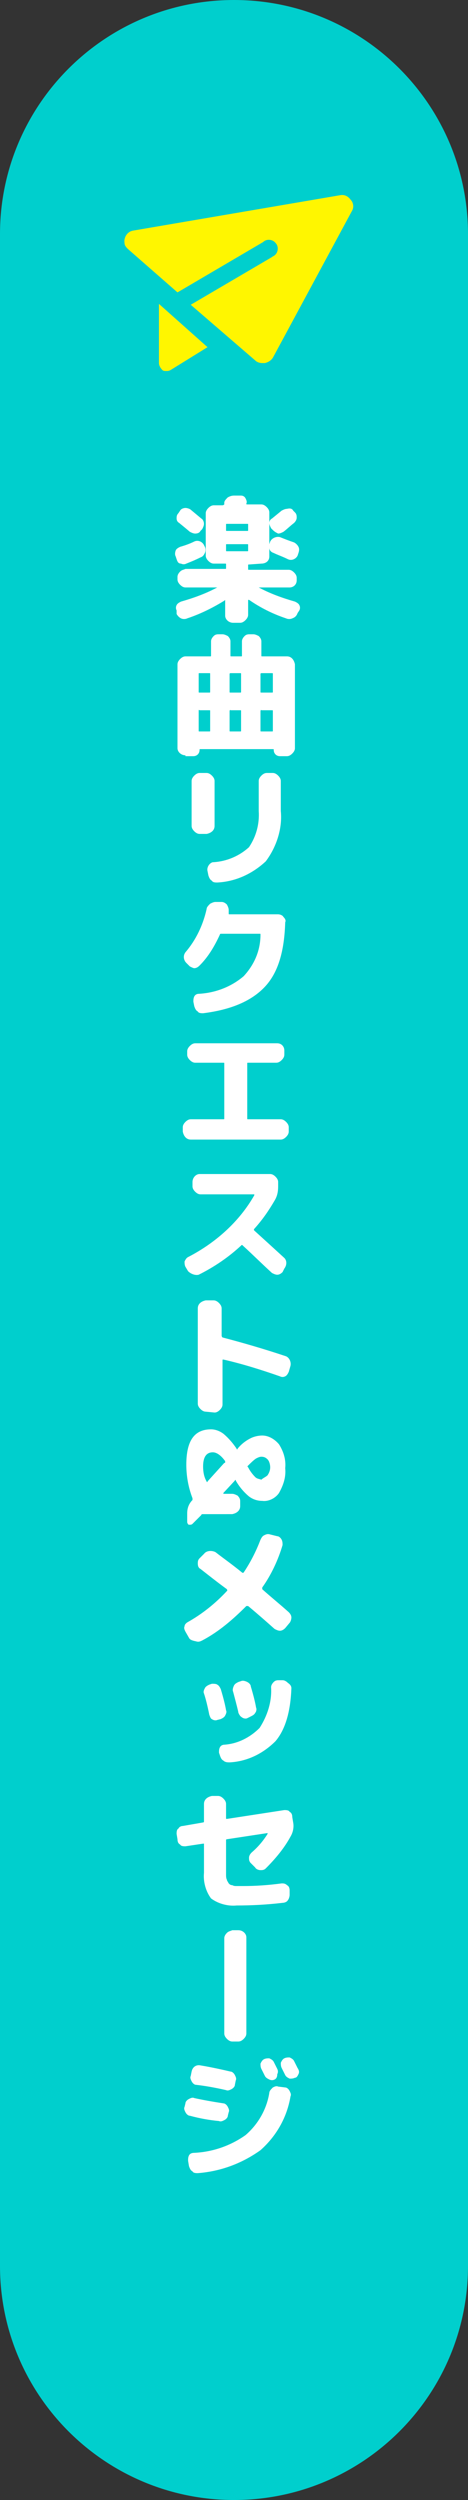 <?xml version="1.0" encoding="utf-8"?>
<!-- Generator: Adobe Illustrator 24.0.2, SVG Export Plug-In . SVG Version: 6.00 Build 0)  -->
<svg version="1.1" id="レイヤー_1" xmlns="http://www.w3.org/2000/svg" xmlns:xlink="http://www.w3.org/1999/xlink" x="0px"
	 y="0px" viewBox="0 0 53 283" style="enable-background:new 0 0 53 283;" xml:space="preserve">
<rect x="0" y="0" width="53" height="283" fill="#333333" stroke="none"/>
<style type="text/css">
	.st0{fill:#00CFCD;stroke:#00CFCD;stroke-width:3;}
	.st1{fill:#FFFFFF;}
	.st2{fill:#FFF600;}
</style>
<title>btn-request_pc</title>
<path id="長方形_27" class="st0" d="M26.5,1.5L26.5,1.5c13.8,0,25,11.2,25,25v230c0,13.8-11.2,25-25,25l0,0
	c-13.8,0-25-11.2-25-25v-230C1.5,12.7,12.7,1.5,26.5,1.5z"/>
<g>
	<path class="st1" d="M20,63.3L19.9,63c-0.1-0.2-0.1-0.4,0-0.7c0.1-0.2,0.3-0.3,0.5-0.4c0.7-0.2,1.2-0.4,1.6-0.6
		c0.4-0.2,0.9,0,1.1,0.4c0,0,0,0,0,0l0.1,0.2c0.1,0.2,0.1,0.5,0,0.7c-0.1,0.2-0.2,0.4-0.5,0.5c-0.6,0.3-1.1,0.5-1.6,0.7
		c-0.2,0.1-0.4,0.1-0.6,0C20.2,63.8,20.1,63.6,20,63.3z M28.2,63.9c-0.1,0-0.1,0-0.1,0.1v0.4c0,0.1,0,0.1,0.1,0.1h4.5
		c0.2,0,0.4,0.1,0.6,0.3c0.2,0.2,0.3,0.4,0.3,0.6v0.3c0,0.5-0.4,0.8-0.8,0.8h-3.5l0,0c1.3,0.7,2.7,1.2,4.1,1.6
		c0.2,0.1,0.4,0.2,0.5,0.4c0.1,0.2,0.1,0.4,0,0.6l-0.2,0.3c-0.1,0.3-0.3,0.5-0.6,0.6c-0.2,0.1-0.5,0.1-0.7,0
		c-1.5-0.5-2.9-1.2-4.2-2.1c-0.1,0-0.1,0-0.1,0.1v1.6c0,0.2-0.1,0.4-0.3,0.6c-0.2,0.2-0.4,0.3-0.6,0.3h-0.8c-0.5,0-0.9-0.4-0.9-0.8
		V68c0-0.1,0-0.1-0.1,0c-1.3,0.8-2.7,1.5-4.2,2c-0.2,0.1-0.5,0.1-0.7,0c-0.2-0.1-0.4-0.3-0.5-0.5L20,69.1c-0.1-0.2-0.1-0.4,0-0.6
		c0.1-0.2,0.3-0.3,0.5-0.4c1.4-0.4,2.8-0.9,4.1-1.6l0,0l0,0H21c-0.2,0-0.4-0.1-0.6-0.3c-0.2-0.2-0.3-0.4-0.3-0.6v-0.3
		c0-0.2,0.1-0.4,0.3-0.6c0.2-0.2,0.4-0.2,0.6-0.3h4.5c0.1,0,0.1,0,0.1-0.1v-0.4c0-0.1,0-0.1-0.1-0.1h-1.3c-0.2,0-0.4-0.1-0.6-0.3
		c-0.2-0.2-0.3-0.4-0.3-0.6v-4.8c0-0.2,0.1-0.4,0.3-0.6c0.2-0.2,0.4-0.3,0.6-0.3h1c0.1,0,0.2-0.1,0.2-0.1c0,0,0-0.1,0-0.1
		c0,0,0-0.1,0-0.1c0-0.2,0.2-0.4,0.4-0.6c0.2-0.1,0.4-0.2,0.7-0.2h0.8c0.2,0,0.4,0.1,0.5,0.3c0.1,0.2,0.2,0.4,0.1,0.6l0,0
		c0,0.1,0,0.1,0.1,0.1h1.6c0.2,0,0.4,0.1,0.6,0.3c0.2,0.2,0.3,0.4,0.3,0.6v3.8l0,0c0-0.1,0-0.1,0-0.2l0.1-0.3
		c0.2-0.4,0.7-0.6,1.1-0.5c0.5,0.2,1,0.4,1.6,0.6c0.2,0.1,0.4,0.3,0.5,0.5c0.1,0.2,0.1,0.4,0,0.7l-0.1,0.3c-0.2,0.4-0.7,0.6-1.1,0.4
		c0,0,0,0,0,0c-0.6-0.3-1.2-0.5-1.6-0.7c-0.3-0.1-0.5-0.3-0.5-0.6l0,0V63c0,0.5-0.4,0.8-0.9,0.8L28.2,63.9z M20.4,57.8
		c0.1-0.2,0.4-0.3,0.6-0.3c0.2,0,0.5,0.1,0.6,0.2l1.2,1c0.2,0.1,0.3,0.4,0.3,0.6c0,0.2-0.1,0.4-0.2,0.6l-0.2,0.2
		c-0.1,0.2-0.3,0.3-0.6,0.3c-0.2,0-0.4-0.1-0.6-0.2c-0.7-0.6-1.1-0.9-1.2-1c-0.2-0.1-0.3-0.3-0.3-0.5c0-0.2,0-0.4,0.2-0.6L20.4,57.8
		z M25.6,59.4V60c0,0.1,0,0.1,0.1,0.1H28c0.1,0,0.1,0,0.1-0.1v-0.6c0-0.1,0-0.1-0.1-0.1h-2.3C25.6,59.3,25.6,59.3,25.6,59.4z
		 M28,62.4c0.1,0,0.1,0,0.1-0.1v-0.6c0-0.1,0-0.1-0.1-0.1h-2.3c-0.1,0-0.1,0-0.1,0.1v0.6c0,0.1,0,0.1,0.1,0.1H28z M33.2,57.8
		l0.2,0.2c0.2,0.2,0.2,0.4,0.2,0.6c0,0.2-0.1,0.4-0.3,0.6c-0.4,0.3-0.8,0.7-1.2,1c-0.2,0.1-0.4,0.2-0.6,0.2
		c-0.2-0.1-0.4-0.2-0.6-0.4l-0.2-0.2c-0.1-0.2-0.2-0.4-0.2-0.6c0-0.2,0.1-0.4,0.3-0.5l1.1-0.9c0.2-0.1,0.4-0.2,0.6-0.2
		C32.9,57.5,33.1,57.6,33.2,57.8L33.2,57.8z"/>
	<path class="st1" d="M21,85.5c-0.5,0-0.9-0.4-0.9-0.8v-9.5c0-0.2,0.1-0.4,0.3-0.6c0.2-0.2,0.4-0.3,0.6-0.3h2.8c0.1,0,0.1,0,0.1-0.1
		v-1.6c0-0.2,0.1-0.4,0.3-0.6c0.2-0.2,0.4-0.2,0.6-0.2h0.4c0.2,0,0.4,0.1,0.6,0.2c0.2,0.2,0.3,0.4,0.3,0.6v1.6c0,0.1,0,0.1,0.1,0.1
		h1.1c0.1,0,0.1,0,0.1-0.1v-1.6c0-0.2,0.1-0.4,0.3-0.6c0.2-0.2,0.4-0.2,0.6-0.2h0.4c0.2,0,0.4,0.1,0.6,0.2c0.2,0.2,0.3,0.4,0.3,0.6
		v1.6c0,0.1,0,0.1,0.1,0.1h2.8c0.5,0,0.8,0.4,0.9,0.9v9.5c0,0.2-0.1,0.4-0.3,0.6c-0.2,0.2-0.4,0.3-0.6,0.3h-0.8
		c-0.4,0-0.7-0.3-0.7-0.7c0,0,0,0,0,0c0-0.1,0-0.1-0.1-0.1h-8.2c-0.1,0-0.1,0-0.1,0.1c0,0.4-0.3,0.7-0.7,0.7c0,0,0,0,0,0H21z
		 M22.5,76.3v2c0,0.1,0,0.1,0.1,0.1c0,0,0,0,0,0h1.1c0.1,0,0.1,0,0.1-0.1v-2c0-0.1,0-0.1-0.1-0.1c0,0,0,0,0,0h-1.1
		C22.5,76.2,22.5,76.2,22.5,76.3L22.5,76.3z M22.5,80.5v2.2c0,0.1,0,0.1,0.1,0.1h1.1c0.1,0,0.1,0,0.1-0.1c0,0,0,0,0,0v-2.2
		c0-0.1,0-0.1-0.1-0.1c0,0,0,0,0,0h-1.1C22.5,80.3,22.5,80.4,22.5,80.5L22.5,80.5z M26,76.3v2c0,0.1,0,0.1,0.1,0.1c0,0,0,0,0,0h1.1
		c0.1,0,0.1,0,0.1-0.1v-2c0-0.1,0-0.1-0.1-0.1h-1.1C26.1,76.2,26,76.2,26,76.3z M26,80.5v2.2c0,0.1,0,0.1,0.1,0.1h1.1
		c0.1,0,0.1,0,0.1-0.1v-2.2c0-0.1,0-0.1-0.1-0.1h-1.1C26.1,80.3,26,80.4,26,80.5z M29.5,76.3v2c0,0.1,0,0.1,0.1,0.1h1.2
		c0.1,0,0.1,0,0.1-0.1v-2c0-0.1,0-0.1-0.1-0.1h-1.2C29.6,76.2,29.5,76.2,29.5,76.3C29.5,76.3,29.5,76.3,29.5,76.3L29.5,76.3z
		 M29.5,80.5v2.2c0,0.1,0,0.1,0.1,0.1c0,0,0,0,0,0h1.2c0.1,0,0.1,0,0.1-0.1v-2.2c0-0.1,0-0.1-0.1-0.1h-1.2
		C29.6,80.3,29.5,80.4,29.5,80.5C29.5,80.5,29.5,80.5,29.5,80.5L29.5,80.5z"/>
	<path class="st1" d="M22.6,94.4c-0.2,0-0.4-0.1-0.6-0.3c-0.2-0.2-0.3-0.4-0.3-0.6v-5.1c0-0.2,0.1-0.4,0.3-0.6
		c0.2-0.2,0.4-0.3,0.6-0.3h0.8c0.2,0,0.4,0.1,0.6,0.3c0.2,0.2,0.3,0.4,0.3,0.6v5.1c0,0.5-0.4,0.8-0.9,0.9H22.6z M30.9,87.5
		c0.2,0,0.4,0.1,0.6,0.3c0.2,0.2,0.3,0.4,0.3,0.6v3.4c0.2,2-0.5,4.1-1.7,5.7c-1.5,1.4-3.4,2.3-5.5,2.4c-0.2,0-0.5,0-0.6-0.2
		c-0.2-0.1-0.3-0.3-0.4-0.6l-0.1-0.5c-0.1-0.4,0.2-0.9,0.6-1c0,0,0,0,0.1,0c1.5-0.1,2.9-0.7,4-1.7c0.8-1.2,1.2-2.6,1.1-4.1v-3.4
		c0-0.2,0.1-0.4,0.3-0.6c0.2-0.2,0.4-0.3,0.6-0.3L30.9,87.5z"/>
	<path class="st1" d="M21.5,109.4l-0.4-0.4c-0.3-0.3-0.4-0.8-0.1-1.2c0,0,0,0,0,0c1.2-1.4,2-3.1,2.4-4.9c0-0.2,0.2-0.4,0.4-0.6
		c0.2-0.1,0.4-0.2,0.6-0.2h0.7c0.2,0,0.4,0.1,0.6,0.3c0.1,0.2,0.2,0.4,0.2,0.6c0,0,0,0.1,0,0.2s0,0.1,0,0.2c0,0.1,0,0.1,0.1,0.1h5.5
		c0.2,0,0.5,0.1,0.6,0.3c0.2,0.2,0.3,0.4,0.2,0.6c-0.1,3.3-0.8,5.7-2.3,7.3c-1.5,1.6-3.8,2.6-7,3c-0.2,0-0.5,0-0.6-0.2
		c-0.2-0.1-0.3-0.3-0.4-0.6l-0.1-0.5c0-0.2,0-0.4,0.1-0.6c0.1-0.2,0.3-0.3,0.5-0.3c1.9-0.1,3.7-0.8,5.1-2c1.2-1.3,1.9-2.9,1.9-4.7
		c0-0.1,0-0.1-0.1-0.1h-4.3c-0.1,0-0.2,0-0.2,0.1c-0.6,1.3-1.3,2.5-2.3,3.5c-0.2,0.2-0.4,0.3-0.6,0.3
		C21.9,109.6,21.7,109.5,21.5,109.4z"/>
	<path class="st1" d="M21.6,129c-0.5,0-0.8-0.4-0.9-0.9v-0.5c0-0.2,0.1-0.4,0.3-0.6c0.2-0.2,0.4-0.3,0.6-0.3h3.7
		c0.1,0,0.1,0,0.1-0.1v-6.2c0-0.1,0-0.1-0.1-0.1h-3.2c-0.2,0-0.4-0.1-0.6-0.3c-0.2-0.2-0.3-0.4-0.3-0.6V119c0-0.2,0.1-0.4,0.3-0.6
		c0.2-0.2,0.4-0.3,0.6-0.3h9.3c0.5,0,0.8,0.4,0.8,0.8v0.5c0,0.2-0.1,0.4-0.3,0.6c-0.2,0.2-0.4,0.3-0.6,0.3h-3.2
		c-0.1,0-0.1,0-0.1,0.1c0,0,0,0,0,0v6.2c0,0.1,0,0.1,0.1,0.1h3.7c0.2,0,0.4,0.1,0.6,0.3c0.2,0.2,0.3,0.4,0.3,0.6v0.5
		c0,0.2-0.1,0.4-0.3,0.6c-0.2,0.2-0.4,0.3-0.6,0.3L21.6,129z"/>
	<path class="st1" d="M21.3,143.9l-0.3-0.5c-0.1-0.2-0.1-0.4-0.1-0.6c0.1-0.2,0.2-0.4,0.4-0.5c3.1-1.6,5.8-4,7.5-7c0,0,0,0,0-0.1
		c0,0,0,0-0.1,0h-6c-0.2,0-0.4-0.1-0.6-0.3c-0.2-0.2-0.3-0.4-0.3-0.6v-0.5c0-0.5,0.4-0.9,0.8-0.9c0,0,0,0,0,0h8
		c0.2,0,0.4,0.1,0.6,0.3c0.2,0.2,0.3,0.4,0.3,0.6v0.5c0,0.6-0.1,1.1-0.4,1.6c-0.7,1.2-1.4,2.2-2.3,3.2c0,0-0.1,0.1,0,0.2
		c0,0,0,0,0,0c1.1,1,2.2,2,3.4,3.1c0.3,0.3,0.3,0.8,0,1.2c0,0,0,0,0,0L32,144c-0.2,0.2-0.4,0.3-0.6,0.3c-0.2,0-0.4-0.1-0.6-0.2
		c-1.1-1-2.2-2.1-3.3-3.1c-0.1-0.1-0.1-0.1-0.2,0c-1.4,1.3-3,2.4-4.8,3.3C22.1,144.4,21.6,144.2,21.3,143.9L21.3,143.9z"/>
	<path class="st1" d="M23.3,159.8c-0.2,0-0.4-0.1-0.6-0.3c-0.2-0.2-0.3-0.4-0.3-0.6v-10.8c0-0.5,0.4-0.8,0.9-0.9h0.9
		c0.2,0,0.4,0.1,0.6,0.3c0.2,0.2,0.3,0.4,0.3,0.6v3.1c0,0.1,0.1,0.2,0.1,0.2c0,0,0,0,0,0c2.3,0.6,4.7,1.3,7.1,2.1
		c0.4,0.1,0.7,0.6,0.6,1.1c0,0,0,0,0,0l-0.2,0.7c-0.1,0.2-0.2,0.4-0.4,0.5c-0.2,0.1-0.4,0.1-0.6,0c-2-0.7-4.2-1.4-6.4-1.9
		c-0.1,0-0.1,0-0.1,0.1v5c0,0.2-0.1,0.4-0.3,0.6c-0.2,0.2-0.4,0.3-0.6,0.3L23.3,159.8z"/>
	<path class="st1" d="M21.1,165.8c0-2.7,0.9-4,2.8-4c0.5,0,1,0.2,1.4,0.5c0.6,0.5,1.1,1.1,1.5,1.7c0,0.1,0.1,0.1,0.1,0
		c0.4-0.5,0.9-0.9,1.5-1.2c0.4-0.2,0.9-0.3,1.3-0.3c0.7,0,1.4,0.4,1.9,1c0.5,0.8,0.8,1.7,0.7,2.7c0.1,1-0.2,1.9-0.7,2.8
		c-0.4,0.6-1.2,1-1.9,0.9c-0.6,0-1.1-0.2-1.5-0.5c-0.6-0.5-1.1-1.1-1.5-1.8c0-0.1-0.1-0.1-0.1,0l-1.3,1.4c0,0,0,0.1,0,0.1h1
		c0.2,0,0.4,0.1,0.6,0.2c0.2,0.2,0.3,0.4,0.3,0.6v0.6c0,0.5-0.4,0.8-0.9,0.9H23c-0.1,0-0.2,0-0.2,0.1l-1,1c-0.1,0.1-0.2,0.1-0.4,0.1
		c-0.1,0-0.2-0.2-0.2-0.3v-1c0-0.6,0.2-1.1,0.6-1.5c0-0.1,0-0.1,0-0.2C21.3,168.3,21.1,167,21.1,165.8z M25.5,165.4
		c-0.5-0.7-1-1-1.4-1c-0.7,0-1.1,0.5-1.1,1.6c0,0.6,0.1,1.2,0.4,1.7c0,0.1,0.1,0.1,0.1,0l1.9-2.1c0.1,0,0.1,0,0.1-0.1
		S25.5,165.4,25.5,165.4L25.5,165.4z M30.3,167c0.2-0.3,0.3-0.6,0.3-0.9c0-0.3-0.1-0.7-0.3-0.9c-0.2-0.2-0.4-0.3-0.7-0.3
		c-0.2,0-0.4,0.1-0.6,0.2c-0.3,0.2-0.6,0.5-0.9,0.8c-0.1,0.1-0.1,0.1,0,0.2c0,0,0,0,0,0c0.2,0.4,0.5,0.8,0.8,1.1
		c0.2,0.2,0.4,0.2,0.7,0.3C29.8,167.3,30.1,167.2,30.3,167z"/>
	<path class="st1" d="M21.4,185.4l-0.4-0.7c-0.1-0.2-0.2-0.4-0.1-0.6c0-0.2,0.2-0.4,0.4-0.5c1.6-0.9,3.1-2.1,4.4-3.5
		c0.1-0.1,0-0.1,0-0.2c-1.1-0.8-2.1-1.6-3-2.3c-0.2-0.1-0.3-0.3-0.3-0.6c0-0.2,0-0.4,0.2-0.6l0.5-0.5c0.3-0.4,0.9-0.4,1.3-0.2
		c0.9,0.7,1.9,1.4,3,2.3c0,0,0.1,0.1,0.2,0c0,0,0,0,0,0c0.8-1.2,1.4-2.4,1.9-3.7c0.1-0.2,0.2-0.4,0.4-0.5c0.2-0.1,0.4-0.2,0.7-0.1
		l0.8,0.2c0.2,0,0.4,0.2,0.5,0.4c0.1,0.2,0.1,0.4,0.1,0.6c-0.5,1.7-1.3,3.4-2.3,4.8c0,0.1,0,0.1,0,0.2c1,0.9,2,1.7,3,2.6
		c0.2,0.2,0.3,0.4,0.3,0.6c0,0.2-0.1,0.5-0.2,0.6l-0.5,0.6c-0.2,0.2-0.4,0.3-0.6,0.3c-0.2,0-0.4-0.1-0.6-0.2c-0.9-0.8-1.8-1.6-3-2.6
		c-0.1,0-0.1,0-0.2,0c-1.5,1.5-3.1,2.9-5,3.9c-0.2,0.1-0.4,0.2-0.7,0.1C21.7,185.7,21.5,185.6,21.4,185.4z"/>
	<path class="st1" d="M23.7,194.1c-0.2-1-0.4-1.8-0.6-2.4c-0.1-0.2,0-0.4,0.1-0.6c0.1-0.2,0.3-0.3,0.5-0.4l0.3-0.1
		c0.2,0,0.5,0,0.6,0.1c0.2,0.1,0.3,0.3,0.4,0.5c0.3,1,0.5,1.8,0.6,2.4c0.1,0.2,0,0.4-0.1,0.6c-0.1,0.2-0.3,0.3-0.5,0.4l-0.4,0.1
		c-0.2,0.1-0.5,0-0.6-0.1C23.9,194.6,23.8,194.4,23.7,194.1z M33,191.1c-0.1,2.7-0.7,4.7-1.8,6c-1.4,1.4-3.2,2.3-5.2,2.4
		c-0.2,0-0.5,0-0.7-0.2c-0.2-0.1-0.3-0.3-0.4-0.6l-0.1-0.3c0-0.2,0-0.4,0.1-0.6c0.1-0.2,0.3-0.3,0.5-0.3c1.5-0.1,2.9-0.8,4-1.9
		c0.9-1.4,1.4-3,1.3-4.6c0-0.2,0.1-0.4,0.3-0.6c0.2-0.2,0.4-0.2,0.6-0.2h0.4c0.2,0,0.4,0.1,0.6,0.3C32.9,190.7,33,190.9,33,191.1
		L33,191.1z M28,194.5c-0.2,0.1-0.5,0-0.6-0.1c-0.2-0.1-0.3-0.3-0.4-0.5c0-0.1-0.2-0.9-0.6-2.4c-0.1-0.2,0-0.5,0.1-0.7
		c0.1-0.2,0.3-0.3,0.5-0.4l0.3-0.1c0.2-0.1,0.5,0,0.7,0.1c0.2,0.1,0.4,0.3,0.4,0.5c0.3,1,0.5,1.8,0.6,2.4c0.1,0.2,0,0.5-0.1,0.6
		c-0.1,0.2-0.3,0.3-0.5,0.4L28,194.5z"/>
	<path class="st1" d="M20.1,208.2l-0.1-0.6c0-0.2,0-0.5,0.2-0.6c0.1-0.2,0.3-0.3,0.5-0.3l2.3-0.4c0.1,0,0.1-0.1,0.1-0.1v-2
		c0-0.5,0.4-0.8,0.9-0.9h0.7c0.2,0,0.4,0.1,0.6,0.3c0.2,0.2,0.3,0.4,0.3,0.6v1.6c0,0.1,0,0.1,0.1,0.1l6.5-1c0.2,0,0.5,0,0.6,0.2
		c0.2,0.1,0.3,0.3,0.3,0.6l0.1,0.6c0.1,0.5,0,1.1-0.3,1.6c-0.7,1.3-1.7,2.5-2.8,3.6c-0.2,0.2-0.4,0.2-0.6,0.2
		c-0.2,0-0.5-0.1-0.6-0.3l-0.5-0.5c-0.2-0.2-0.2-0.4-0.2-0.6c0-0.2,0.1-0.4,0.3-0.6c0.7-0.6,1.3-1.3,1.8-2.1c0,0,0,0,0-0.1
		c0,0,0,0,0,0l-4.6,0.7c-0.1,0-0.1,0.1-0.1,0.1v3.1c0,0.4,0,0.6,0,0.8c0,0.2,0,0.4,0.1,0.6c0,0.1,0.1,0.2,0.2,0.4
		c0.1,0.1,0.2,0.2,0.4,0.2c0.2,0.1,0.3,0.1,0.5,0.1h0.7c1.5,0,2.9-0.1,4.4-0.3c0.2,0,0.4,0,0.6,0.2c0.2,0.1,0.3,0.3,0.3,0.6v0.5
		c0,0.2-0.1,0.5-0.2,0.6c-0.1,0.2-0.4,0.3-0.6,0.3c-1.7,0.2-3.4,0.3-5.2,0.3c-1,0.1-2.1-0.2-2.9-0.8c-0.6-0.8-0.9-1.9-0.8-2.9v-3.2
		c0,0,0-0.1,0-0.1c0,0-0.1,0-0.1,0l-2,0.3c-0.2,0-0.5,0-0.6-0.2C20.2,208.7,20.1,208.5,20.1,208.2z"/>
	<path class="st1" d="M27.9,230.2c0,0.2-0.1,0.4-0.3,0.6c-0.2,0.2-0.4,0.3-0.6,0.3h-0.7c-0.2,0-0.4-0.1-0.6-0.3
		c-0.2-0.2-0.3-0.4-0.3-0.6v-10.8c0-0.2,0.1-0.4,0.3-0.6c0.2-0.2,0.4-0.2,0.6-0.3h0.7c0.5,0,0.9,0.4,0.9,0.8c0,0,0,0,0,0V230.2z"/>
	<path class="st1" d="M21.5,239.5c-0.2,0-0.4-0.2-0.5-0.4c-0.1-0.2-0.2-0.4-0.1-0.6l0.1-0.4c0-0.2,0.2-0.4,0.4-0.5
		c0.2-0.1,0.4-0.2,0.6-0.1c0.9,0.2,2,0.4,3.3,0.6c0.2,0,0.4,0.2,0.5,0.4c0.1,0.2,0.2,0.4,0.1,0.6l-0.1,0.4c0,0.2-0.2,0.4-0.4,0.5
		c-0.2,0.1-0.4,0.2-0.6,0.1C23.7,240,22.6,239.8,21.5,239.5z M32.3,236.3c0.2,0,0.4,0.2,0.5,0.4c0.1,0.2,0.2,0.4,0.1,0.6
		c-0.4,2.4-1.6,4.5-3.4,6.1c-2.1,1.5-4.5,2.4-7.1,2.6c-0.2,0-0.5,0-0.6-0.2c-0.2-0.1-0.3-0.3-0.4-0.6l-0.1-0.6c0-0.2,0-0.4,0.1-0.6
		c0.1-0.2,0.3-0.3,0.6-0.3c2.1-0.1,4.1-0.8,5.8-2c1.4-1.2,2.4-2.9,2.7-4.8c0-0.2,0.2-0.4,0.4-0.6c0.2-0.1,0.4-0.2,0.6-0.1
		L32.3,236.3z M26.1,234.5c0.2,0,0.4,0.2,0.5,0.4c0.1,0.2,0.2,0.4,0.1,0.6l-0.1,0.5c0,0.2-0.2,0.4-0.4,0.5c-0.2,0.1-0.4,0.2-0.6,0.1
		c-1.3-0.3-2.5-0.5-3.4-0.6c-0.2,0-0.4-0.2-0.5-0.4c-0.1-0.2-0.2-0.4-0.1-0.6l0.1-0.5c0.1-0.5,0.5-0.8,1-0.7
		C23.3,233.9,24.4,234.1,26.1,234.5z M31.1,235.4c-0.2,0.1-0.4,0.1-0.6,0c-0.2-0.1-0.4-0.2-0.5-0.4l-0.2-0.4l-0.2-0.4
		c-0.1-0.2-0.1-0.4-0.1-0.6c0.1-0.2,0.2-0.4,0.4-0.5c0.2-0.1,0.4-0.1,0.6-0.1c0.2,0.1,0.4,0.2,0.5,0.4l0.2,0.4l0.2,0.4
		c0.1,0.2,0.1,0.4,0,0.6C31.4,235.1,31.3,235.3,31.1,235.4z M33.8,234.8c-0.1,0.2-0.2,0.4-0.4,0.4c-0.2,0.1-0.4,0.1-0.6,0.1
		c-0.2-0.1-0.4-0.2-0.5-0.4c-0.1-0.2-0.2-0.4-0.4-0.8c-0.1-0.2-0.1-0.4-0.1-0.6c0.1-0.2,0.2-0.4,0.4-0.5c0.2-0.1,0.4-0.1,0.6-0.1
		c0.2,0.1,0.4,0.2,0.5,0.4l0.2,0.4l0.2,0.4C33.9,234.4,33.9,234.6,33.8,234.8z"/>
</g>
<g>
	<path class="st2" d="M18,34.4v6.7c0,0.3,0.2,0.6,0.4,0.8c0.1,0.1,0.3,0.1,0.4,0.1c0.2,0,0.3,0,0.5-0.1l4.2-2.6L18,34.4z"/>
	<path class="st2" d="M39.7,22.6c-0.3-0.4-0.7-0.6-1.2-0.5l-23.4,4c-0.7,0.1-1.1,0.8-1,1.4c0,0.3,0.2,0.5,0.4,0.7l5.6,4.9l0,0
		l9.7-5.7c0.4-0.4,1.1-0.3,1.4,0.1c0.4,0.4,0.3,1.1-0.1,1.4c-0.1,0.1-0.2,0.1-0.3,0.2l-9.2,5.4l7.3,6.3c0.2,0.2,0.5,0.3,0.8,0.3H30
		c0.4-0.1,0.7-0.3,0.9-0.6l9-16.7C40.1,23.4,40,22.9,39.7,22.6z"/>
</g>
</svg>

